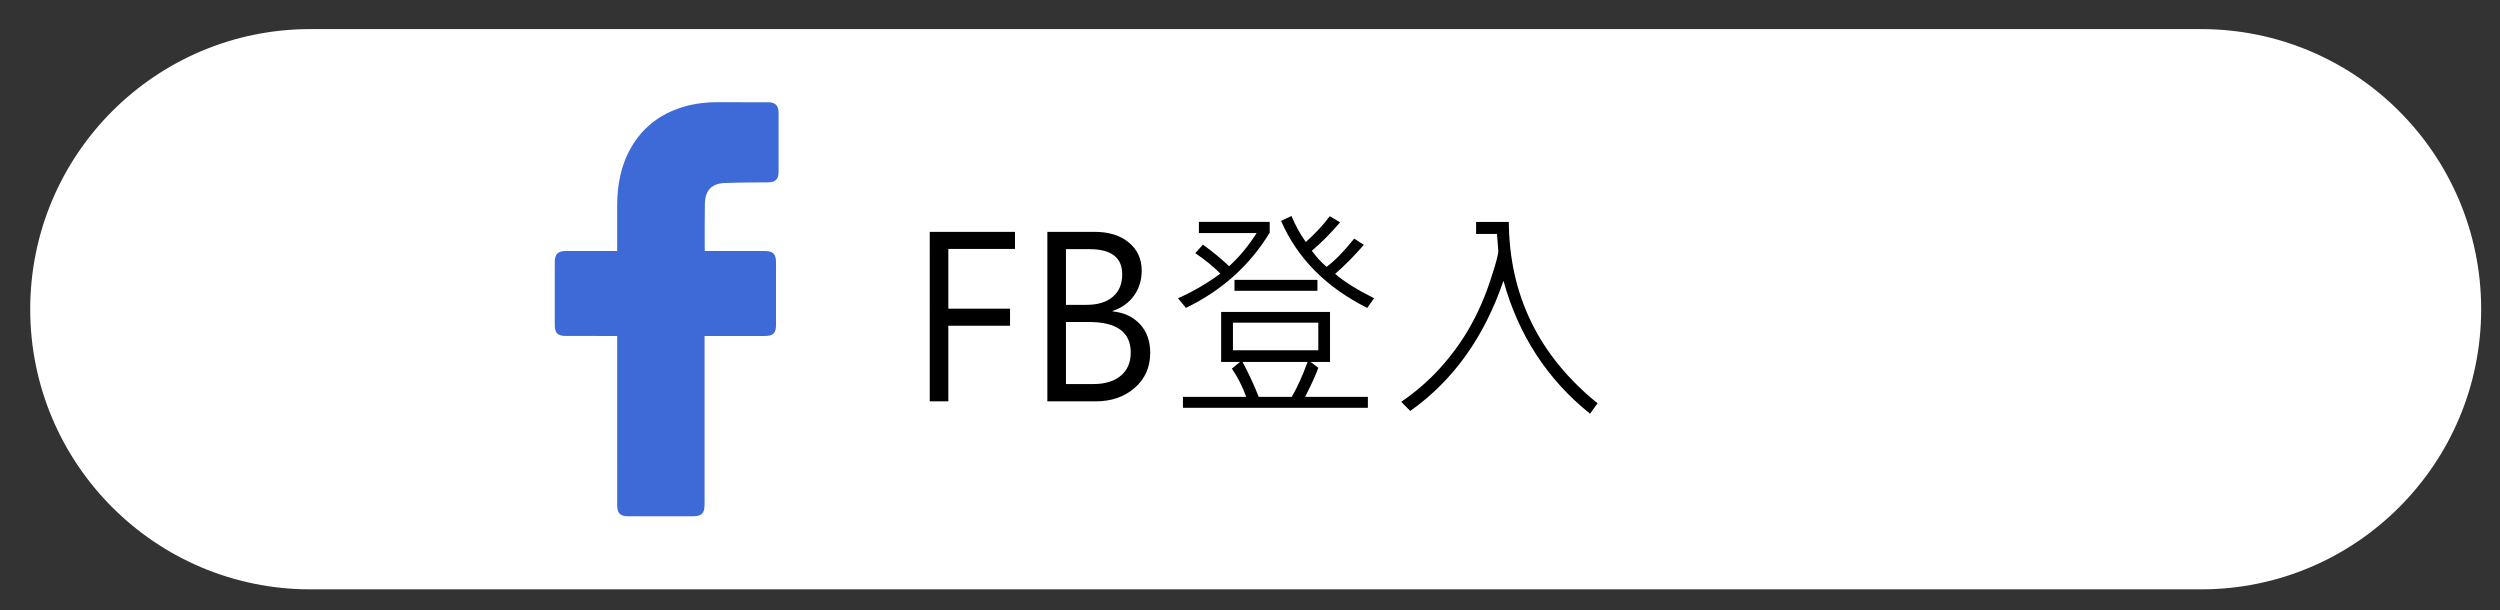 <?xml version="1.0" encoding="utf-8"?>
<!-- Generator: Adobe Illustrator 16.0.0, SVG Export Plug-In . SVG Version: 6.00 Build 0)  -->
<!DOCTYPE svg PUBLIC "-//W3C//DTD SVG 1.1//EN" "http://www.w3.org/Graphics/SVG/1.1/DTD/svg11.dtd">
<svg version="1.1" id="圖層_1" xmlns="http://www.w3.org/2000/svg" xmlns:xlink="http://www.w3.org/1999/xlink" x="0px" y="0px"
	 width="178.489px" height="43.563px" viewBox="0 0 178.489 43.563" enable-background="new 0 0 178.489 43.563"
	 xml:space="preserve">
<rect x="0" y="0" width="178.489" height="43.563" fill="#333333" stroke="none"/>
<g>
	<g>
		<path fill="#FFFFFF" d="M157.145,42.077H22.158c-11.045,0-20-8.953-20-20l0,0c0-11.045,8.955-20,20-20h134.986
			c11.045,0,20,8.955,20,20l0,0C177.145,33.124,168.189,42.077,157.145,42.077z"/>
	</g>
	<g>
		<g>
			<path d="M72.465,17.771h-4.758v4.266h4.406v1.219h-4.406v5.398h-1.328V16.553h6.086V17.771z"/>
			<path d="M74.777,28.654V16.553h3.383c1.005,0,1.815,0.253,2.43,0.758c0.613,0.505,0.922,1.175,0.922,2.008
				c0,0.677-0.181,1.271-0.543,1.781c-0.362,0.511-0.874,0.878-1.535,1.102v0.031c0.808,0.078,1.457,0.38,1.949,0.906
				c0.492,0.526,0.738,1.208,0.738,2.047c0,1.026-0.367,1.86-1.105,2.504c-0.737,0.644-1.668,0.965-2.793,0.965H74.777z
				 M76.105,17.787v3.977h1.469c0.802,0,1.427-0.191,1.875-0.574s0.672-0.918,0.672-1.605c0-1.198-0.781-1.797-2.344-1.797H76.105z
				 M76.105,22.99v4.43h1.961c0.833,0,1.485-0.199,1.957-0.598s0.707-0.949,0.707-1.652c0-1.453-0.996-2.18-2.984-2.18H76.105z"/>
			<path d="M90.652,16.607c-1.418,2.339-3.411,4.13-5.984,5.375l-0.563-0.688c1.042-0.458,2.049-1.044,3.023-1.758
				c-0.459-0.474-1.055-0.961-1.789-1.461l0.547-0.609c0.708,0.516,1.33,1.029,1.867,1.539c0.703-0.63,1.359-1.419,1.969-2.367
				h-4.125v-0.797h5.055V16.607z M97.66,29.115H84.457v-0.781h4.516c-0.266-0.739-0.606-1.411-1.023-2.016l0.578-0.477h-1.344v-3.57
				h7.773v3.57h-1.391l0.555,0.414c-0.136,0.411-0.448,1.104-0.938,2.078h4.477V29.115z M94.121,25.006v-1.969h-6.094v1.969H94.121z
				 M94.059,20.764h-5.922v-0.781h5.922V20.764z M93.355,25.842h-4.641c0.406,0.755,0.792,1.586,1.156,2.492h2.352
				C92.602,27.698,92.98,26.868,93.355,25.842z M98.105,21.295l-0.492,0.688c-2.943-1.479-4.992-3.549-6.148-6.211l0.742-0.352
				c0.266,0.651,0.606,1.271,1.023,1.859c0.698-0.63,1.269-1.245,1.711-1.844l0.734,0.438c-0.656,0.771-1.328,1.448-2.016,2.031
				c0.328,0.448,0.68,0.831,1.055,1.148c0.609-0.458,1.266-1.13,1.969-2.016l0.688,0.445c-0.66,0.766-1.344,1.456-2.047,2.07
				C95.944,20.095,96.871,20.675,98.105,21.295z"/>
			<path d="M114.059,28.795l-0.539,0.742c-3.052-2.453-5.112-5.617-6.18-9.492c-1.371,4.026-3.588,7.125-6.656,9.297l-0.641-0.656
				c1.047-0.714,1.98-1.526,2.801-2.438s1.52-1.878,2.098-2.898s1.063-2.118,1.449-3.293c0.388-1.174,0.582-1.881,0.582-2.121
				l-0.094-1.234h-1.492v-0.859h2.336C107.759,21.087,109.871,25.404,114.059,28.795z"/>
		</g>
	</g>
	<g id="_x30_1._Facebook_00000160167504293518882590000002750225565641726381_">
		<path id="Icon_00000176742607752563154670000017831956106125644427_" fill="#3D6AD6" d="M44.063,23.987
			c-0.115,0-2.549,0-3.672-0.001c-0.578-0.001-0.784-0.208-0.784-0.79c-0.001-1.494-0.001-2.988,0-4.481
			c0.001-0.574,0.219-0.793,0.789-0.794c1.122,0,3.543,0,3.667,0c0-0.102,0-2.259,0-3.252c0.002-1.469,0.264-2.874,1.01-4.161
			c0.764-1.317,1.875-2.22,3.299-2.741c0.912-0.334,1.859-0.468,2.828-0.469c1.211,0,2.422,0,3.634,0.003
			c0.521,0,0.751,0.23,0.753,0.755c0.002,1.405,0.002,2.811,0,4.215c0,0.53-0.223,0.743-0.755,0.749
			c-0.993,0.011-1.986,0.004-2.978,0.044c-1.002,0-1.529,0.489-1.529,1.526c-0.023,1.097-0.01,2.194-0.01,3.331
			c0.094,0,2.945,0,4.276,0c0.606,0,0.813,0.208,0.813,0.816c0,1.486-0.001,2.972-0.001,4.458c-0.001,0.599-0.195,0.791-0.805,0.792
			c-1.332,0.001-4.172,0.001-4.295,0.001v12.025c0,0.641-0.203,0.845-0.835,0.845c-1.542,0-3.085,0.001-4.627,0
			c-0.56,0-0.777-0.218-0.777-0.776C44.063,32.165,44.063,24.124,44.063,23.987L44.063,23.987z"/>
	</g>
</g>
</svg>
